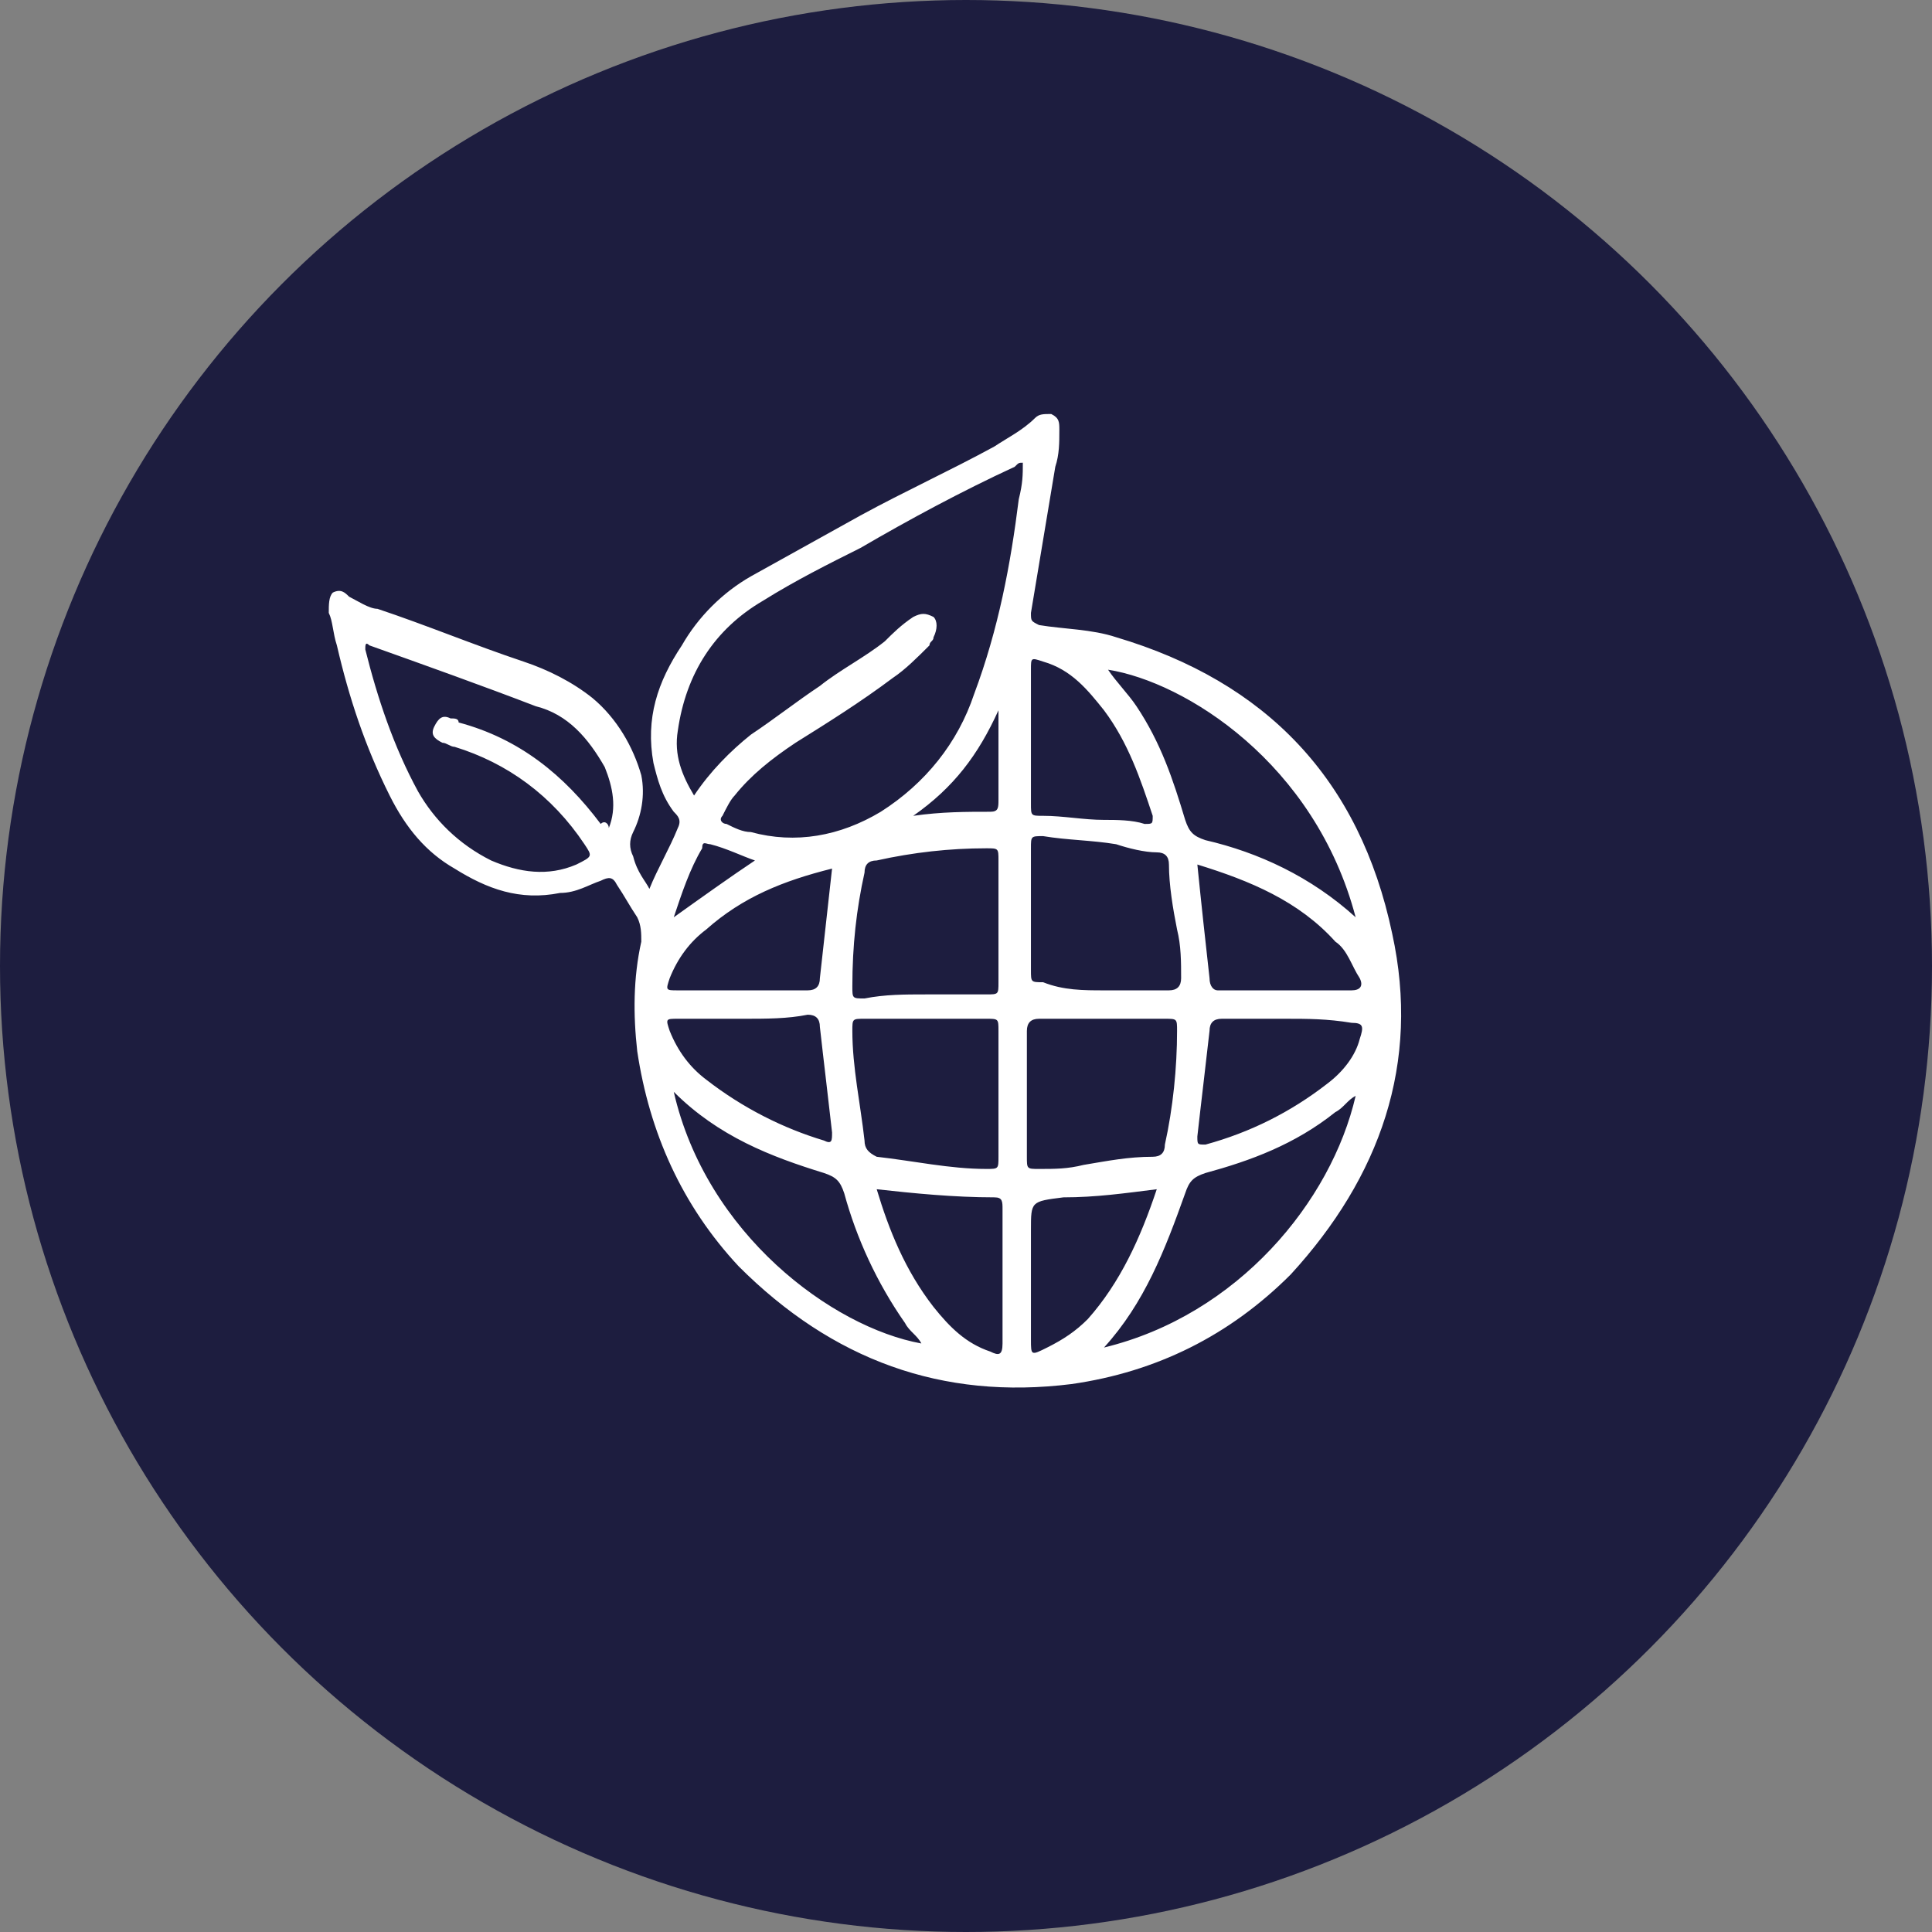 <?xml version="1.0" encoding="utf-8"?>
<!-- Generator: Adobe Illustrator 24.2.3, SVG Export Plug-In . SVG Version: 6.00 Build 0)  -->
<svg version="1.1" id="Layer_1" xmlns="http://www.w3.org/2000/svg" xmlns:xlink="http://www.w3.org/1999/xlink" x="0px" y="0px"
	 viewBox="0 0 47.6 47.6" style="enable-background:new 0 0 47.6 47.6;" xml:space="preserve">
<rect x="0" y="0" width="47.6" height="47.6" fill="#808080" stroke="none"/>
<style type="text/css">
	.st0{fill:#1D1D3F;}
	.st1{fill:#FFFFFF;}
</style>
<g>
	<circle class="st0" cx="23.8" cy="23.8" r="23.8"/>
	<g>
		<g>
			<path class="st1" d="M16,21.9c0.2-0.5,0.5-1,0.7-1.5c0.1-0.2,0-0.3-0.1-0.4c-0.3-0.4-0.4-0.8-0.5-1.2c-0.2-1.1,0.1-2,0.7-2.9
				c0.4-0.7,1-1.3,1.7-1.7c0.9-0.5,1.8-1,2.7-1.5c1.1-0.6,2.2-1.1,3.3-1.7c0.3-0.2,0.7-0.4,1-0.7c0.1-0.1,0.2-0.1,0.4-0.1
				c0.2,0.1,0.2,0.2,0.2,0.4c0,0.3,0,0.6-0.1,0.9c-0.2,1.2-0.4,2.4-0.6,3.6c0,0.2,0,0.2,0.2,0.3c0.6,0.1,1.3,0.1,1.9,0.3
				c3.7,1.1,6,3.5,6.8,7.3c0.7,3.2-0.3,6-2.5,8.4c-1.5,1.5-3.3,2.4-5.4,2.7c-3.2,0.4-5.9-0.6-8.2-2.9c-1.4-1.5-2.2-3.3-2.5-5.3
				c-0.1-0.9-0.1-1.8,0.1-2.7c0-0.2,0-0.4-0.1-0.6c-0.2-0.3-0.3-0.5-0.5-0.8c-0.1-0.2-0.2-0.2-0.4-0.1c-0.3,0.1-0.6,0.3-1,0.3
				c-1,0.2-1.8-0.1-2.6-0.6c-0.7-0.4-1.2-1-1.6-1.8c-0.6-1.2-1-2.4-1.3-3.7c-0.1-0.3-0.1-0.6-0.2-0.8c0-0.2,0-0.4,0.1-0.5
				c0.2-0.1,0.3,0,0.4,0.1c0.2,0.1,0.5,0.3,0.7,0.3c1.2,0.4,2.4,0.9,3.6,1.3c0.6,0.2,1.2,0.5,1.7,0.9c0.6,0.5,1,1.2,1.2,1.9
				c0.1,0.5,0,1-0.2,1.4c-0.1,0.2-0.1,0.4,0,0.6C15.7,21.5,15.9,21.7,16,21.9z M25.2,11.4c-0.1,0-0.1,0-0.2,0.1
				c-1.3,0.6-2.6,1.3-3.8,2c-0.8,0.4-1.6,0.8-2.4,1.3c-1.2,0.7-1.9,1.8-2.1,3.2c-0.1,0.6,0.1,1.1,0.4,1.6c0.4-0.6,0.9-1.1,1.4-1.5
				c0.6-0.4,1.1-0.8,1.7-1.2c0.5-0.4,1.1-0.7,1.6-1.1c0.2-0.2,0.4-0.4,0.7-0.6c0.2-0.1,0.3-0.1,0.5,0c0.1,0.1,0.1,0.3,0,0.5
				c0,0.1-0.1,0.1-0.1,0.2c-0.3,0.3-0.6,0.6-0.9,0.8c-0.8,0.6-1.6,1.1-2.4,1.6c-0.6,0.4-1.1,0.8-1.5,1.3c-0.1,0.1-0.2,0.3-0.3,0.5
				c-0.1,0.1,0,0.2,0.1,0.2c0.2,0.1,0.4,0.2,0.6,0.2c1.1,0.3,2.2,0.1,3.2-0.5c1.1-0.7,1.9-1.7,2.3-2.9c0.6-1.6,0.9-3.2,1.1-4.8
				C25.2,11.9,25.2,11.7,25.2,11.4z M15,20.4c0.2-0.5,0.1-1-0.1-1.5c-0.4-0.7-0.9-1.3-1.7-1.5c-1.3-0.5-2.7-1-4.1-1.5
				C9,15.8,9,15.9,9,16c0.3,1.2,0.7,2.4,1.3,3.5c0.4,0.7,1,1.3,1.8,1.7c0.7,0.3,1.4,0.4,2.1,0.1c0.4-0.2,0.4-0.2,0.2-0.5
				c-0.8-1.2-1.9-2-3.2-2.4c-0.1,0-0.2-0.1-0.3-0.1c-0.2-0.1-0.3-0.2-0.2-0.4c0.1-0.2,0.2-0.3,0.4-0.2c0.1,0,0.2,0,0.2,0.1
				c1.5,0.4,2.6,1.3,3.5,2.5C14.9,20.2,15,20.3,15,20.4z M24.6,27c0-0.5,0-1,0-1.6c0-0.3,0-0.3-0.3-0.3c-1,0-2,0-3,0
				c-0.3,0-0.3,0-0.3,0.3c0,0.9,0.2,1.8,0.3,2.7c0,0.2,0.1,0.3,0.3,0.4c0.9,0.1,1.8,0.3,2.7,0.3c0.3,0,0.3,0,0.3-0.3
				C24.6,28,24.6,27.5,24.6,27z M27.2,25.1c-0.5,0-1,0-1.6,0c-0.2,0-0.3,0.1-0.3,0.3c0,1,0,2.1,0,3.1c0,0.3,0,0.3,0.3,0.3
				c0.4,0,0.7,0,1.1-0.1c0.6-0.1,1.1-0.2,1.7-0.2c0.2,0,0.3-0.1,0.3-0.3c0.2-0.9,0.3-1.9,0.3-2.8c0-0.3,0-0.3-0.3-0.3
				C28.3,25.1,27.7,25.1,27.2,25.1z M22.8,24.5c0.5,0,1,0,1.5,0c0.3,0,0.3,0,0.3-0.3c0-1,0-2,0-3c0-0.3,0-0.3-0.3-0.3
				c-0.9,0-1.8,0.1-2.7,0.3c-0.2,0-0.3,0.1-0.3,0.3c-0.2,0.9-0.3,1.8-0.3,2.8c0,0.3,0,0.3,0.3,0.3C21.8,24.5,22.3,24.5,22.8,24.5z
				 M27.2,24.4c0.5,0,1,0,1.6,0c0.2,0,0.3-0.1,0.3-0.3c0-0.4,0-0.8-0.1-1.2c-0.1-0.5-0.2-1.1-0.2-1.6c0-0.2-0.1-0.3-0.3-0.3
				c-0.3,0-0.7-0.1-1-0.2c-0.6-0.1-1.2-0.1-1.8-0.2c-0.3,0-0.3,0-0.3,0.3c0,1,0,2,0,3c0,0.3,0,0.3,0.3,0.3
				C26.2,24.4,26.7,24.4,27.2,24.4z M16.6,26.9c0.8,3.5,3.9,5.8,6.1,6.2c-0.1-0.2-0.3-0.3-0.4-0.5c-0.7-1-1.2-2.1-1.5-3.2
				c-0.1-0.3-0.2-0.4-0.5-0.5C19,28.5,17.7,28,16.6,26.9z M33.4,22.6c-1-3.8-4.2-5.8-6.1-6.1c0.2,0.3,0.5,0.6,0.7,0.9
				c0.6,0.9,0.9,1.8,1.2,2.8c0.1,0.3,0.2,0.4,0.5,0.5C31,21,32.3,21.6,33.4,22.6z M27.2,33.2c3.3-0.8,5.6-3.6,6.2-6.2
				c-0.2,0.1-0.3,0.3-0.5,0.4c-1,0.8-2.1,1.2-3.2,1.5c-0.3,0.1-0.4,0.2-0.5,0.5C28.7,30.8,28.2,32.1,27.2,33.2z M31.7,25.1
				c-0.5,0-1.1,0-1.6,0c-0.2,0-0.3,0.1-0.3,0.3c-0.1,0.9-0.2,1.7-0.3,2.6c0,0.2,0,0.2,0.2,0.2c1.1-0.3,2.1-0.8,3-1.5
				c0.4-0.3,0.7-0.7,0.8-1.1c0.1-0.3,0.1-0.4-0.2-0.4C32.7,25.1,32.2,25.1,31.7,25.1z M18.3,25.1c-0.5,0-1.1,0-1.6,0
				c-0.3,0-0.3,0-0.2,0.3c0.2,0.5,0.5,0.9,0.9,1.2c0.9,0.7,1.9,1.2,2.9,1.5c0.2,0.1,0.2,0,0.2-0.2c-0.1-0.9-0.2-1.7-0.3-2.6
				c0-0.2-0.1-0.3-0.3-0.3C19.4,25.1,18.9,25.1,18.3,25.1z M28.2,20.3c0.2,0,0.2,0,0.2-0.2c-0.3-0.9-0.6-1.8-1.2-2.6
				c-0.4-0.5-0.8-1-1.5-1.2c-0.3-0.1-0.3-0.1-0.3,0.2c0,1.1,0,2.2,0,3.3c0,0.3,0,0.3,0.3,0.3c0.5,0,1,0.1,1.5,0.1
				C27.5,20.2,27.9,20.2,28.2,20.3z M20.5,21.4C20.5,21.4,20.5,21.4,20.5,21.4c-1.2,0.3-2.2,0.7-3.1,1.5c-0.4,0.3-0.7,0.7-0.9,1.2
				c-0.1,0.3-0.1,0.3,0.2,0.3c1.1,0,2.1,0,3.2,0c0.2,0,0.3-0.1,0.3-0.3C20.3,23.2,20.4,22.3,20.5,21.4z M28.5,29.3
				c-0.8,0.1-1.5,0.2-2.3,0.2c-0.8,0.1-0.8,0.1-0.8,0.8c0,0.1,0,0.2,0,0.2c0,0.8,0,1.7,0,2.5c0,0.4,0,0.4,0.4,0.2
				c0.4-0.2,0.7-0.4,1-0.7C27.6,31.6,28.1,30.5,28.5,29.3z M21.6,29.3c0.3,1,0.7,2,1.4,2.9c0.4,0.5,0.8,0.9,1.4,1.1
				c0.2,0.1,0.3,0.1,0.3-0.2c0-0.5,0-1,0-1.6c0-0.6,0-1.2,0-1.7c0-0.2,0-0.3-0.2-0.3C23.5,29.5,22.5,29.4,21.6,29.3z M29.5,21.3
				c0.1,1,0.2,1.9,0.3,2.8c0,0.2,0.1,0.3,0.2,0.3c1.1,0,2.2,0,3.3,0c0.2,0,0.3-0.1,0.2-0.3c-0.2-0.3-0.3-0.7-0.6-0.9
				C32,22.2,30.8,21.7,29.5,21.3z M24.6,17.5c-0.5,1.1-1.1,1.9-2.1,2.6c0.7-0.1,1.3-0.1,1.9-0.1c0.2,0,0.2-0.1,0.2-0.3
				C24.6,19,24.6,18.3,24.6,17.5z M18.6,21.2c-0.3-0.1-0.7-0.3-1.1-0.4c-0.1,0-0.2-0.1-0.2,0.1c-0.3,0.5-0.5,1.1-0.7,1.7
				C17.3,22.1,18,21.6,18.6,21.2z"/>
		</g>
	</g>
</g>
</svg>

